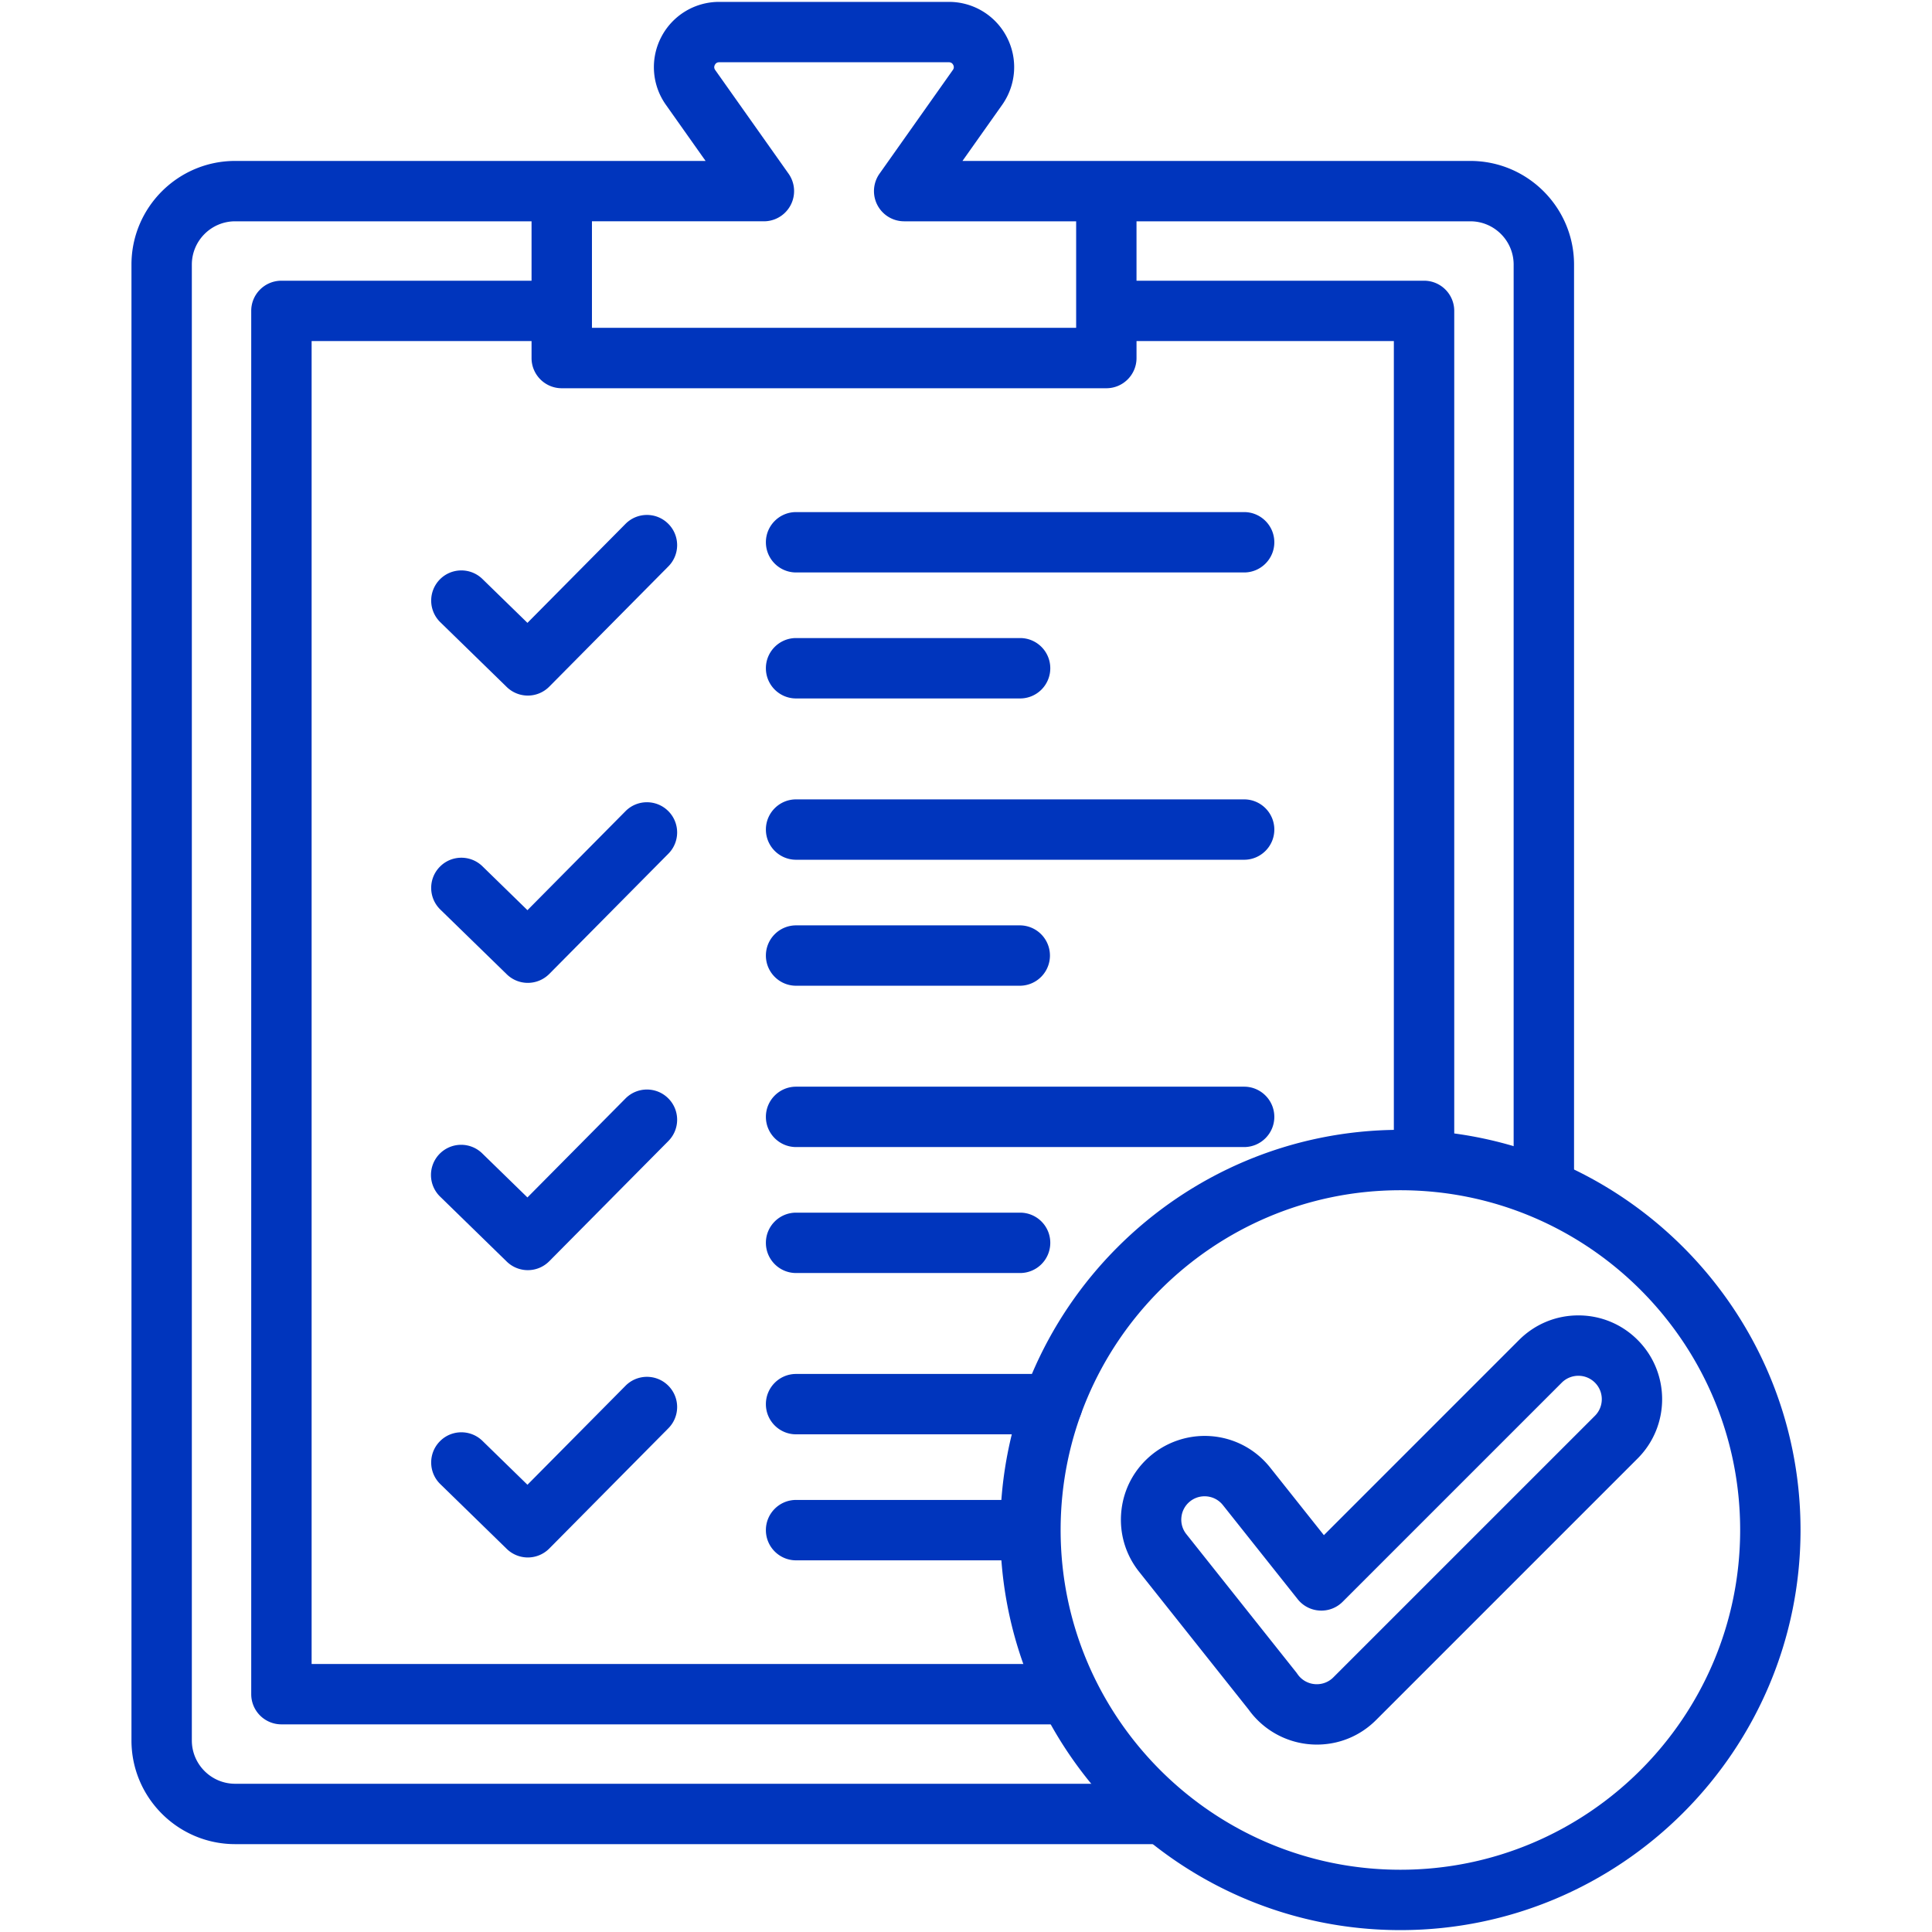 <?xml version="1.0" encoding="utf-8"?><svg xmlns="http://www.w3.org/2000/svg" version="1.1" xmlns:xlink="http://www.w3.org/1999/xlink" width="512" height="512" x="0" y="0" viewBox="0 0 512 512" style="enable-background:new 0 0 512 512" xml:space="preserve" class=""><g><g fill-rule="evenodd" clip-rule="evenodd"><path fill="#0035bd" d="M278.896 380.111h-67.927c-4.417 0-8-3.576-8-7.999 0-4.417 3.583-8 8-8h67.927c4.418 0 8 3.583 8 8a7.997 7.997 0 0 1-8 7.999zm50.813-228.403h-118.74a8 8 0 0 1-8-7.999c0-4.418 3.583-8 8-8h118.74c4.405 0 8 3.582 8 8 0 4.417-3.595 7.999-8 7.999zm-59.373 33.389h-59.367c-4.417 0-8-3.583-8-8.006 0-4.417 3.583-8 8-8h59.367c4.423 0 8 3.583 8 8a8 8 0 0 1-8 8.006zm59.373 42.746h-118.74a8 8 0 0 1-8-7.999c0-4.418 3.583-8 8-8h118.74c4.405 0 8 3.582 8 8 0 4.417-3.595 7.999-8 7.999zm-59.373 33.387h-59.367c-4.417 0-8-3.588-8-8a8 8 0 0 1 8-7.999h59.367a8 8 0 0 1 0 15.999zm59.373 42.753h-118.74c-4.417 0-8-3.589-8-8 0-4.417 3.583-8 8-8h118.74c4.405 0 8 3.583 8 8 0 4.412-3.595 8-8 8zm-59.373 33.382h-59.367c-4.417 0-8-3.582-8-8.006 0-4.417 3.583-7.993 8-7.993h59.367c4.423 0 8 3.576 8 7.993a7.998 7.998 0 0 1-8 8.006zm0 76.141h-59.367c-4.417 0-8-3.582-8-8.006 0-4.417 3.583-8 8-8h59.367c4.423 0 8 3.583 8 8a7.998 7.998 0 0 1-8 8.006z" opacity="1" data-original="#a7a7a7"></path><path fill="#0035bd" d="M139.879 412.744a8.007 8.007 0 0 1-5.587-2.272l-17.608-17.169c-3.162-3.077-3.229-8.146-.146-11.309 3.082-3.174 8.151-3.229 11.313-.152l11.93 11.632 25.985-26.229c3.107-3.144 8.177-3.162 11.309-.055a7.991 7.991 0 0 1 .055 11.313l-31.566 31.871a7.99 7.99 0 0 1-5.685 2.37zm0-228.409a8.011 8.011 0 0 1-5.587-2.272l-17.608-17.17a8.003 8.003 0 0 1-.146-11.313c3.082-3.162 8.151-3.224 11.313-.141l11.93 11.625 25.985-26.229c3.107-3.138 8.177-3.163 11.309-.049a7.985 7.985 0 0 1 .055 11.308l-31.566 31.871a7.99 7.99 0 0 1-5.685 2.37zm0 76.135a7.962 7.962 0 0 1-5.587-2.279l-17.608-17.156c-3.162-3.09-3.229-8.152-.146-11.309 3.082-3.174 8.151-3.229 11.313-.152l11.93 11.631 25.985-26.235c3.107-3.138 8.177-3.156 11.309-.049a7.993 7.993 0 0 1 .055 11.314l-31.566 31.871a8.037 8.037 0 0 1-5.685 2.364zm0 76.134a8.007 8.007 0 0 1-5.587-2.272l-17.608-17.169a7.997 7.997 0 1 1 11.167-11.449l11.924 11.619 25.991-26.229c3.107-3.132 8.177-3.162 11.309-.049 3.144 3.107 3.168 8.177.055 11.32l-31.566 31.858a7.986 7.986 0 0 1-5.685 2.371z" opacity="1" data-original="#62a4fb" class=""></path><path fill="#0035bd" d="M156.872 86.882H285.19V58.648h-45.58a8.001 8.001 0 0 1-6.532-12.618l19.43-27.479c.115-.158.463-.657.104-1.353-.359-.7-.969-.7-1.164-.7h-60.842c-.201 0-.804 0-1.164.7-.365.695-.012 1.194.098 1.359l19.436 27.472a8.002 8.002 0 0 1-6.531 12.618h-45.572v28.235zm228.519 220.751h-16.006V90.386H301.19v4.502c0 4.417-3.583 8-8 8H148.866c-4.418 0-8-3.583-8-8v-4.502H82.583v350.586h200.663v16H74.583a8 8 0 0 1-8.006-8V82.392c0-4.424 3.583-8 8.006-8h66.283V58.648H62.318c-6.33 0-11.479 5.148-11.479 11.479v391.109c0 6.324 5.148 11.479 11.479 11.479h245.957v16H62.318c-15.152 0-27.478-12.332-27.478-27.479V70.127c0-15.152 12.325-27.478 27.478-27.478H186.987l-10.504-14.854a17.245 17.245 0 0 1-1.255-17.949A17.256 17.256 0 0 1 190.606.499h60.842a17.254 17.254 0 0 1 15.378 9.347c2.979 5.758 2.498 12.636-1.249 17.949l-10.51 14.854h134.588c15.152 0 27.484 12.325 27.484 27.478v244.945h-16.006V70.127c0-6.33-5.148-11.479-11.479-11.479h-88.466v15.743h76.195a7.998 7.998 0 0 1 8.006 8v225.242z" opacity="1" data-original="#a35623" class=""></path><path fill="#0035bd" d="M371.115 315.426c-49.649 0-90.038 40.389-90.038 90.037 0 49.65 40.389 90.039 90.038 90.039 49.644 0 90.044-40.389 90.044-90.039 0-49.649-40.4-90.037-90.044-90.037zm-51.886 81.106c1.907 0 3.668.853 4.85 2.333l19.82 24.938a7.968 7.968 0 0 0 5.807 3.01 7.929 7.929 0 0 0 6.11-2.327l58.069-58.07a6.226 6.226 0 0 1 4.399-1.821c1.663 0 3.224.652 4.393 1.821 2.419 2.419 2.419 6.355 0 8.78l-69.322 69.316a6.14 6.14 0 0 1-4.369 1.821 6.185 6.185 0 0 1-5.13-2.668c-.091-.128-.188-.269-.286-.402l-29.172-36.696a6.132 6.132 0 0 1-1.304-4.551 6.142 6.142 0 0 1 2.291-4.144 6.137 6.137 0 0 1 3.844-1.34zm29.757 65.801a22.253 22.253 0 0 1-18.089-9.279l-29.031-36.532c-3.681-4.636-5.338-10.437-4.668-16.322s3.602-11.155 8.238-14.848a22.266 22.266 0 0 1 13.793-4.819c6.806 0 13.137 3.053 17.377 8.384l14.238 17.919 51.733-51.739c4.198-4.192 9.767-6.502 15.707-6.502 5.935 0 11.516 2.31 15.701 6.502 8.664 8.669 8.664 22.756 0 31.42l-69.317 69.316c-4.19 4.19-9.759 6.5-15.682 6.5zm22.129 49.168c-58.466 0-106.038-47.565-106.038-106.038 0-58.471 47.572-106.043 106.038-106.043 58.472 0 106.044 47.572 106.044 106.043 0 58.473-47.572 106.038-106.044 106.038z" opacity="1" data-original="#62a4fb" class=""></path></g></g></svg>
